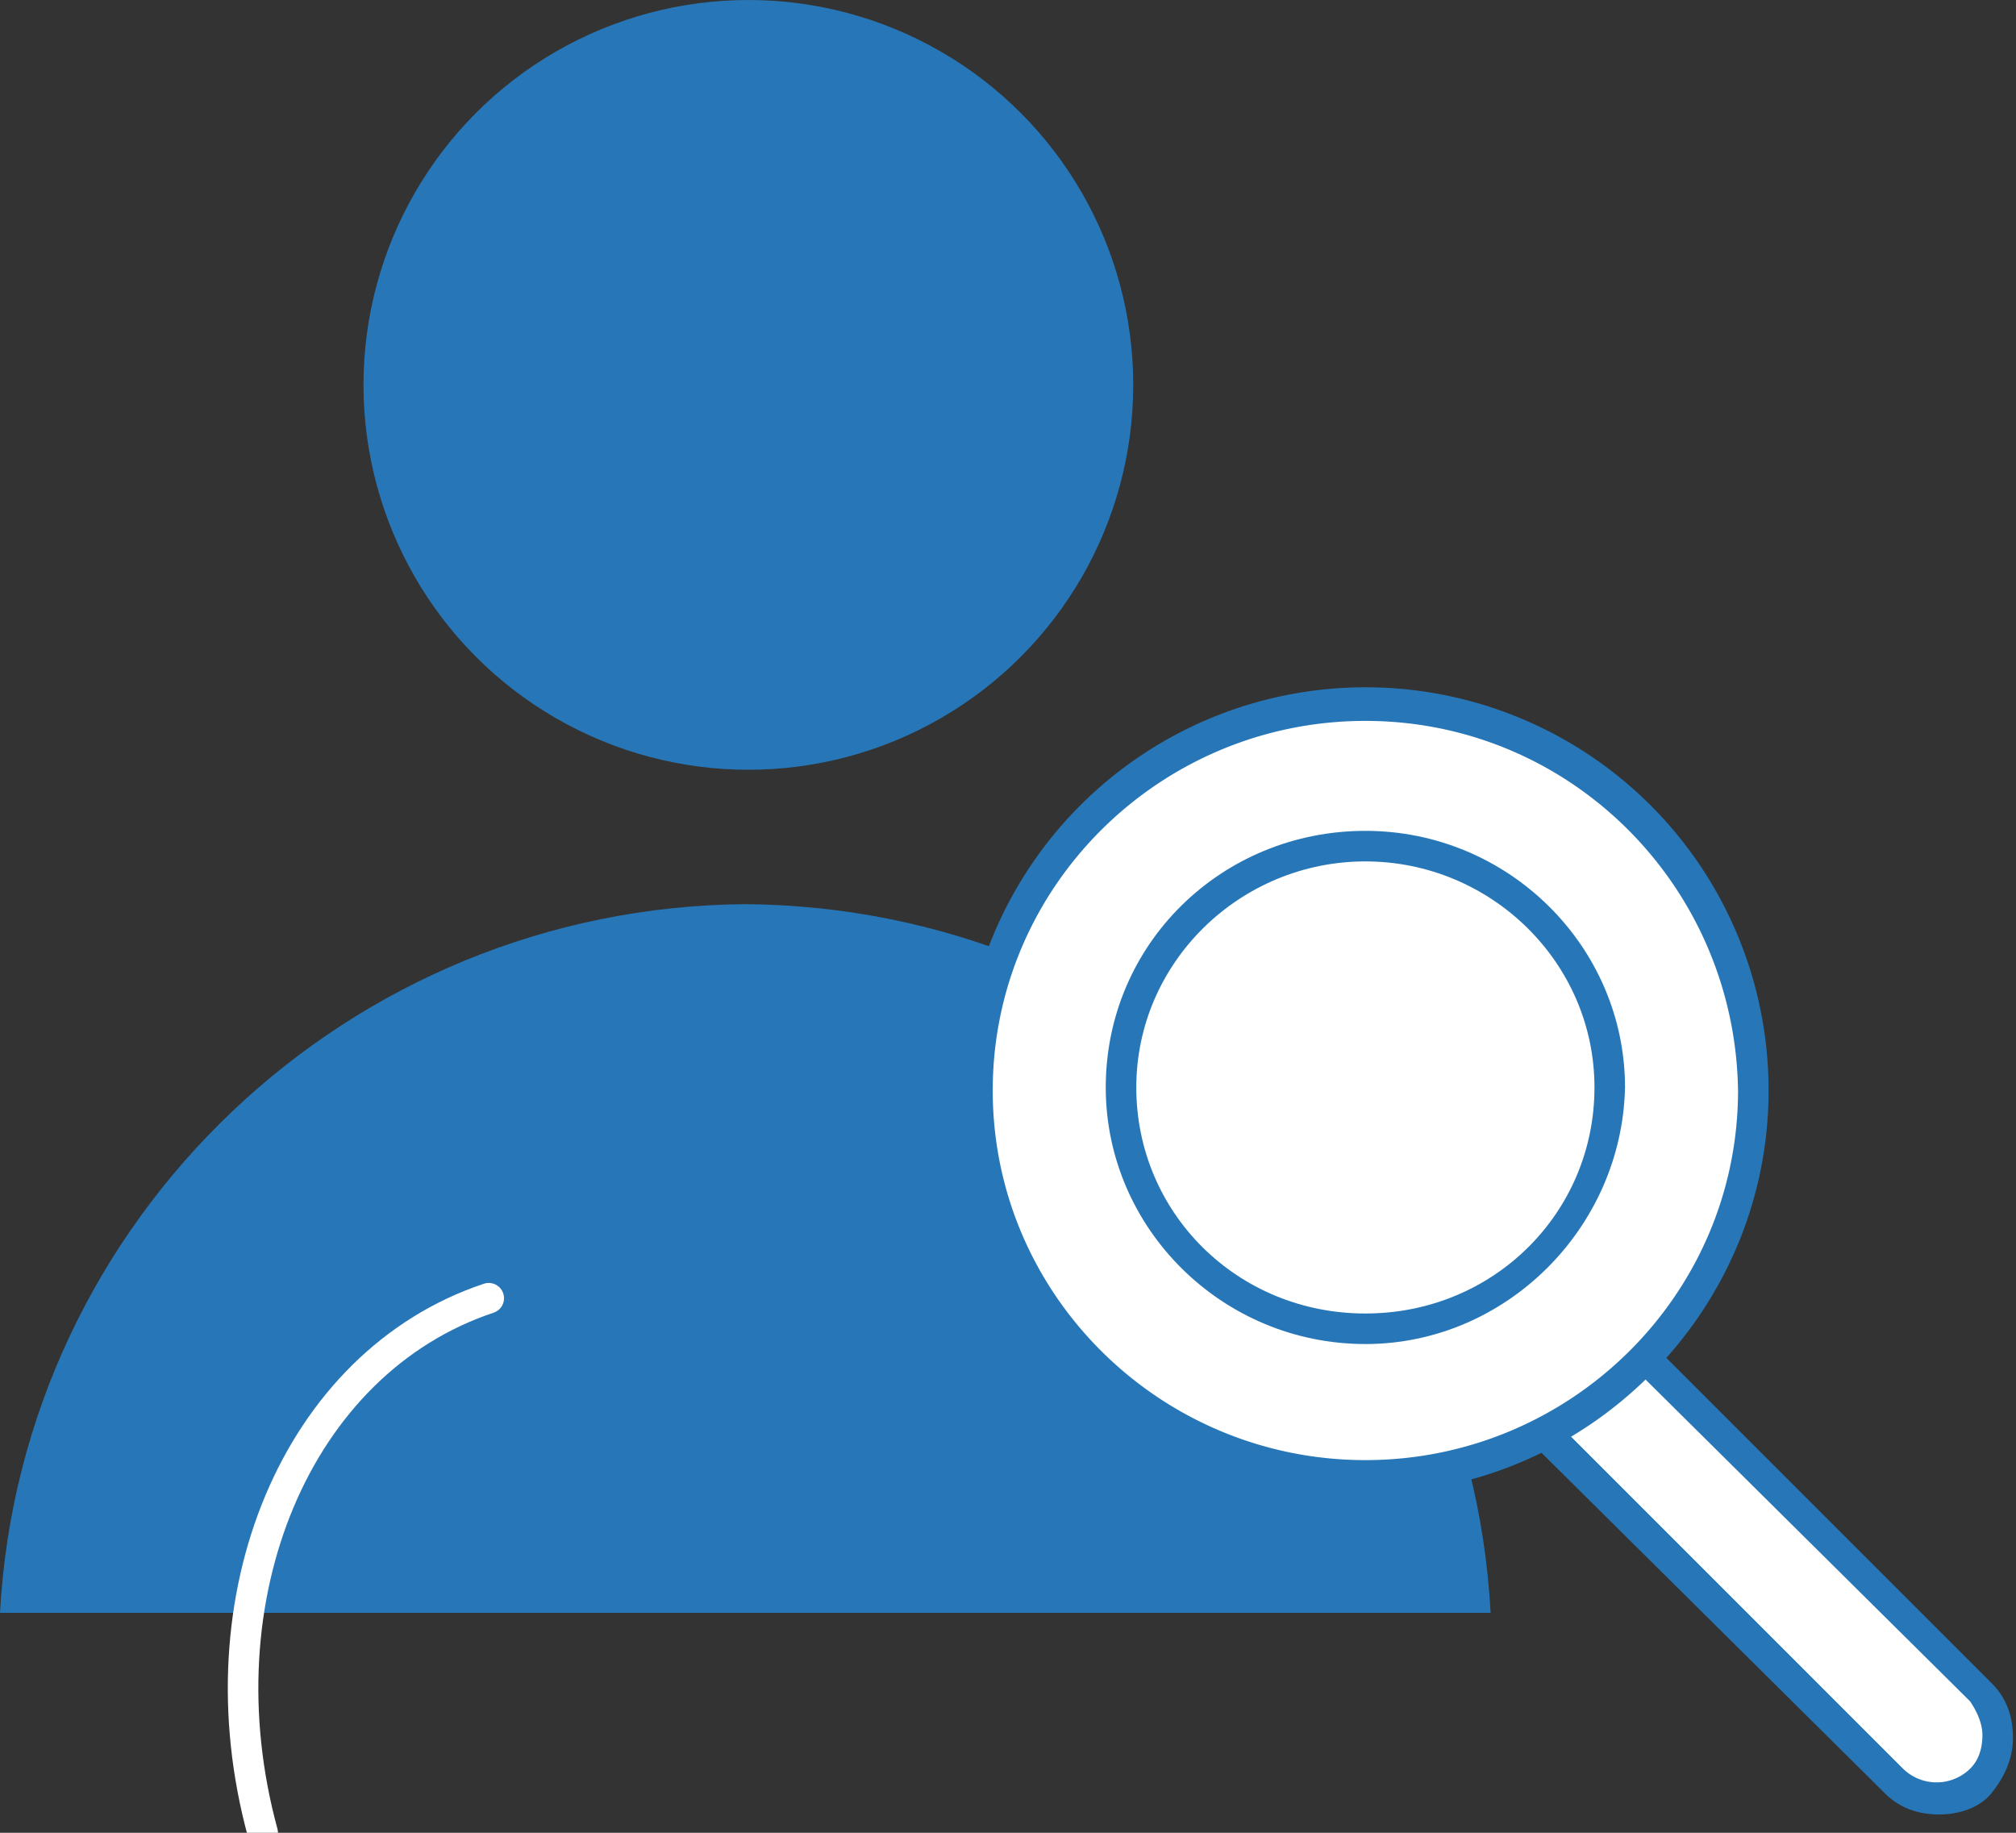 <svg xmlns="http://www.w3.org/2000/svg" viewBox="0 0 66 60"><rect x="0" y="0" width="66" height="60" fill="#333333" stroke="none"/><g fill="#2777b8"><circle cx="24.5" cy="12.6" r="12.6"/><path d="M48.8 52.8c-.7-13-11.4-23.1-24.4-23.2C11.4 29.7.7 39.9 0 52.8h48.8z"/></g><path d="M50.2 43.6h0c.8-.8 2.1-.8 2.9 0l11.8 11.8c.8.8.8 2.1 0 2.9h0c-.8.8-2.1.8-2.9 0L50.2 46.5c-.8-.8-.8-2.1 0-2.9z" fill="#fff"/><path d="M63.5 59.4c-.7 0-1.3-.2-1.8-.7L49.8 46.9c-1-1-1-2.6 0-3.6s2.6-1 3.6 0l11.8 11.8c.5.5.7 1.1.7 1.8s-.3 1.3-.7 1.8-1.1.7-1.7.7zM51.6 43.5c-.4 0-.8.1-1.1.4a1.57 1.57 0 0 0 0 2.2l11.8 11.8a1.57 1.57 0 0 0 2.2 0c.3-.3.4-.7.4-1.1s-.2-.8-.4-1.1L52.7 44c-.3-.3-.7-.5-1.1-.5z" fill="#2777b8"/><ellipse cx="44.7" cy="35.7" rx="12.7" ry="12.6" fill="#fff"/><path d="M44.7 48.9a13.19 13.19 0 1 1 0-26.4 13.19 13.19 0 0 1 13.2 13.2c0 7.3-6 13.2-13.2 13.2zm0-25.3c-6.7 0-12.2 5.4-12.2 12.1S38 47.8 44.7 47.8s12.2-5.4 12.2-12.1c-.1-6.7-5.5-12.1-12.2-12.1z" fill="#2777b8"/><ellipse cx="44.7" cy="35.6" rx="8" ry="7.9" fill="#fff"/><path d="M44.7 44c-4.7 0-8.5-3.8-8.5-8.4 0-4.7 3.8-8.4 8.5-8.4s8.5 3.8 8.5 8.4c-.1 4.6-3.9 8.4-8.5 8.4zm0-15.8c-4.1 0-7.5 3.3-7.5 7.4s3.3 7.4 7.5 7.4 7.5-3.3 7.5-7.4-3.4-7.4-7.5-7.4z" fill="#2777b8"/><path d="M16,42.5C9.7,44.6,6.5,52.3,8.6,60" fill="none" stroke="#fff" stroke-linecap="round" stroke-miterlimit="9.999"/></svg>